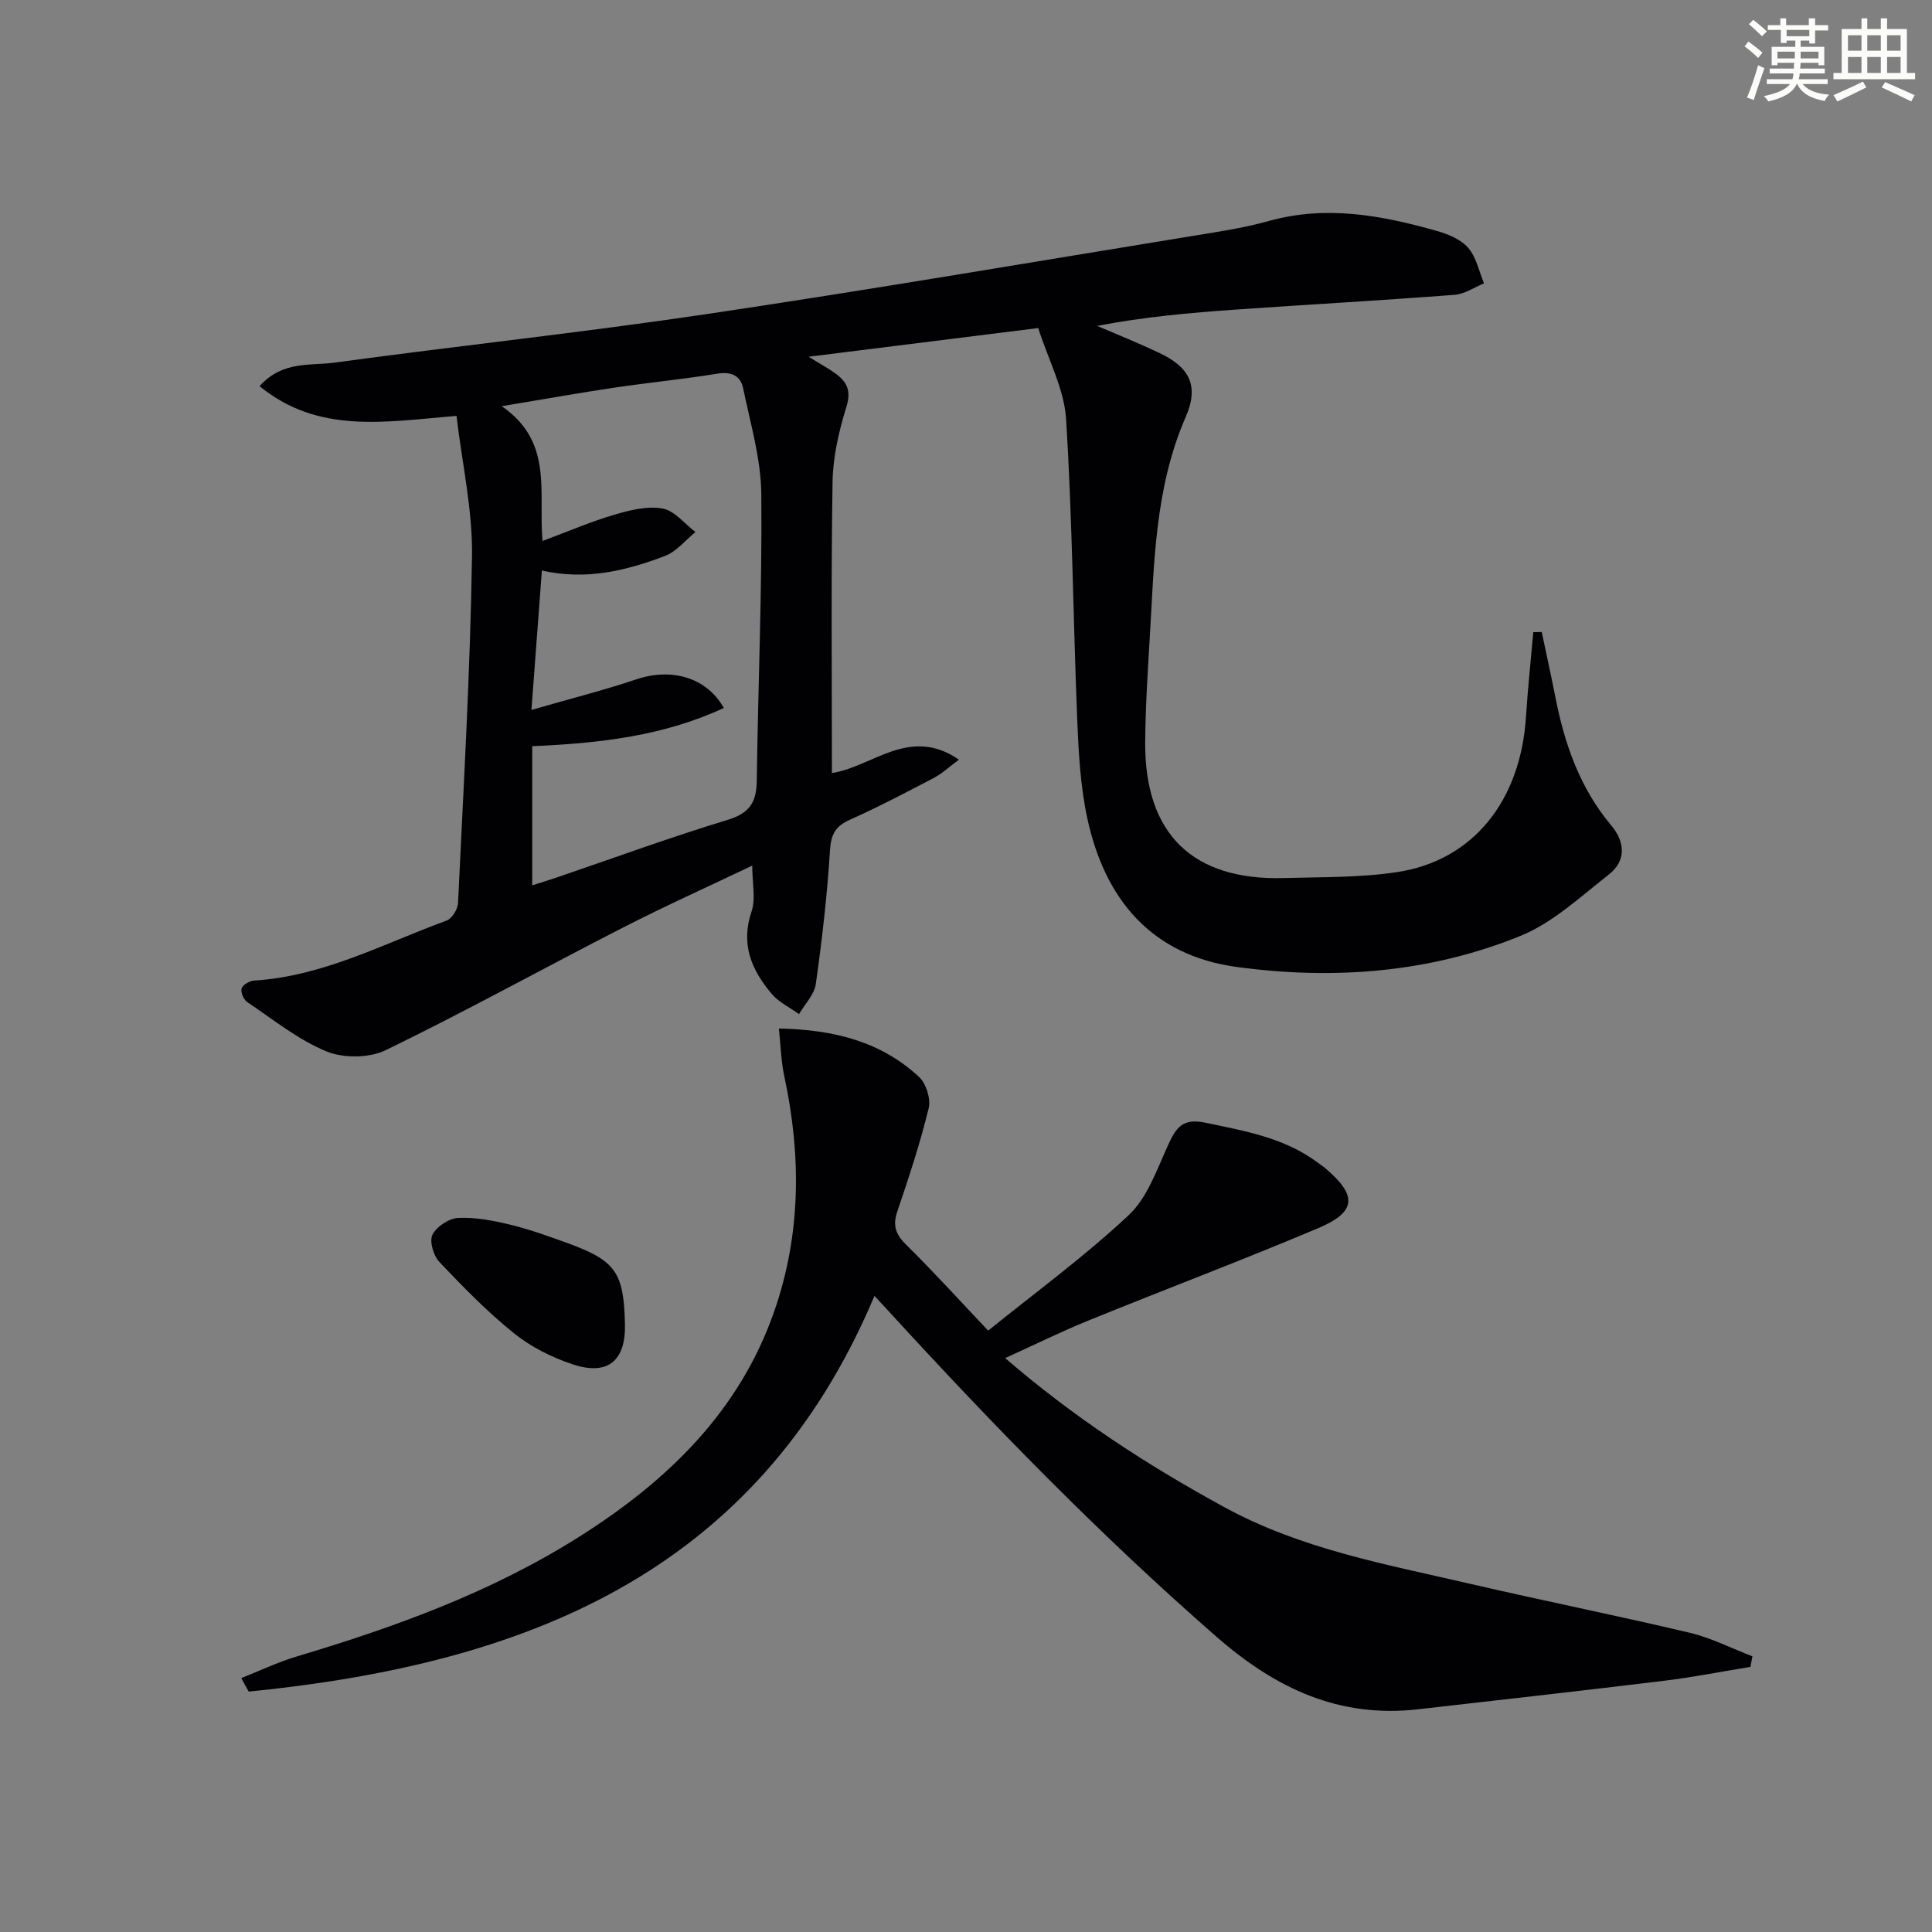 <svg enable-background="new 0 0 400 400" viewBox="0 0 400 400" xmlns="http://www.w3.org/2000/svg"><rect x="0" y="0" width="400" height="400" fill="#808080" stroke="none"/><g fill="#010103"><path d="m319.2 130.85c.94 4.47 1.93 8.93 2.81 13.41 1.9 9.75 5.08 18.9 11.6 26.66 2.86 3.4 3.12 7.3-.54 10.16-5.84 4.56-11.53 9.93-18.21 12.66-18.83 7.68-38.79 9.18-58.8 6.46-17.68-2.4-27.36-14.04-30.96-30.85-1.42-6.6-1.79-13.49-2.07-20.27-.84-20.78-1.01-41.59-2.31-62.33-.38-6.15-3.62-12.12-5.77-18.83-15.96 1.99-31.03 3.88-47.54 5.94 2.76 1.7 4.3 2.51 5.68 3.55 2.3 1.72 3.17 3.55 2.15 6.82-1.56 5.02-2.79 10.37-2.87 15.6-.32 19.97-.13 39.95-.13 60.22 8.43-1.28 16.04-9.81 26.3-2.77-2.17 1.6-3.55 2.92-5.18 3.77-5.74 3-11.49 6.03-17.4 8.67-3 1.34-3.91 3.02-4.12 6.34-.58 9.26-1.64 18.5-2.94 27.69-.31 2.19-2.27 4.14-3.47 6.21-1.91-1.38-4.19-2.45-5.67-4.2-4.13-4.89-6.47-10.24-4.17-17.01.91-2.66.15-5.9.15-9.53-9.12 4.35-18.02 8.35-26.69 12.79-16.43 8.41-32.59 17.35-49.18 25.41-3.42 1.66-8.76 1.71-12.29.26-5.88-2.43-11.04-6.61-16.4-10.22-.74-.5-1.41-2.07-1.15-2.83.26-.77 1.67-1.56 2.63-1.62 14.29-.88 26.74-7.64 39.8-12.41 1.11-.41 2.31-2.34 2.37-3.62 1.13-23.92 2.53-47.84 2.89-71.77.15-9.62-2.05-19.28-3.21-29.11-14.78 1.23-28.57 3.82-40.77-6.15 4.76-5.32 10.52-4.18 15.52-4.87 25.66-3.5 51.42-6.24 77.03-10.05 33.5-4.98 66.88-10.68 100.31-16.13 5.4-.88 10.86-1.68 16.11-3.15 11.9-3.32 23.39-1.16 34.81 2.07 2.33.66 4.95 1.76 6.46 3.5 1.68 1.94 2.23 4.86 3.27 7.35-2.02.82-4 2.21-6.07 2.37-15.07 1.15-30.16 2-45.24 3.05-9.57.67-19.13 1.52-28.78 3.38 4.29 1.85 8.63 3.59 12.85 5.59 6.3 2.97 8.29 6.83 5.47 13.29-6.43 14.75-6.51 30.39-7.45 45.94-.43 7.14-.88 14.29-.93 21.43-.11 18.97 9.86 28.64 28.83 28.07 7.8-.23 15.7-.06 23.38-1.24 15.7-2.4 25.52-14.76 26.63-32.17.37-5.84 1-11.66 1.51-17.5.59 0 1.17-.02 1.75-.03zm-209.01 52.45c1.44-.46 3.28-1.01 5.11-1.64 11.78-4.01 23.47-8.31 35.37-11.92 4.51-1.37 5.95-3.64 6.01-8.03.27-19.8 1.12-39.61.94-59.4-.07-7.32-2.26-14.65-3.76-21.92-.53-2.57-2.41-3.51-5.32-3.03-7.04 1.15-14.15 1.83-21.21 2.88-7.29 1.08-14.54 2.38-23.44 3.86 10.7 7.43 7.56 17.53 8.43 27.9 5.4-2.01 10.04-4.01 14.86-5.43 3.22-.95 6.82-1.86 9.99-1.29 2.48.44 4.56 3.16 6.82 4.87-2.08 1.69-3.91 4.03-6.29 4.94-8.07 3.09-16.41 5.1-25.51 3.03-.71 9.48-1.38 18.47-2.16 28.86 8.19-2.36 15.06-4.09 21.75-6.34 7.22-2.42 14.5-.44 18.08 5.94-12.41 5.76-25.58 7.31-39.67 7.91z"/><path d="m49.95 347.43c3.85-1.52 7.61-3.32 11.56-4.5 20.43-6.1 40.37-13.34 58.5-24.82 18.13-11.47 33.06-25.83 40.3-46.65 5.55-15.96 5.6-32.25 2.06-48.68-.66-3.07-.73-6.28-1.11-9.84 11.58.24 21.22 2.78 29.02 10.03 1.47 1.37 2.47 4.56 1.99 6.5-1.77 7.23-4.1 14.33-6.5 21.38-1.02 2.99-.26 4.8 1.93 6.95 5.67 5.58 11.01 11.49 16.89 17.69 9.7-7.84 19.91-15.31 29.08-23.89 3.88-3.63 5.86-9.47 8.18-14.55 1.64-3.6 3.01-5.6 7.7-4.61 8.16 1.72 16.32 3.09 23.22 8.23.53.4 1.1.76 1.61 1.19 6.67 5.65 6.51 9.05-1.46 12.42-15.74 6.64-31.74 12.68-47.57 19.12-5.66 2.3-11.14 5.01-17.24 7.78 14.3 12.34 29.41 22.15 45.37 30.86 15.9 8.68 33.4 11.82 50.68 15.82 15.19 3.52 30.49 6.59 45.66 10.18 4.47 1.06 8.67 3.23 13 4.88-.14.73-.28 1.46-.41 2.19-5.95.97-11.87 2.14-17.84 2.87-16.98 2.07-33.99 3.97-50.98 5.91-16.34 1.86-29.42-4.29-41.65-14.95-24.15-21.06-46.41-43.93-68-67.52-.88-.96-1.78-1.92-2.89-3.12-24.48 58.1-73.18 76.29-129.55 81.93-.54-.92-1.04-1.86-1.55-2.8z"/><path d="m129.39 274.24c.16 7.48-3.55 10.62-10.73 8.26-4.33-1.43-8.68-3.59-12.21-6.43-5.55-4.45-10.56-9.6-15.47-14.78-1.22-1.29-2.12-4.28-1.45-5.64.84-1.69 3.42-3.4 5.32-3.49 3.56-.17 7.25.54 10.76 1.39 4.01.97 7.93 2.39 11.83 3.8 10.06 3.65 11.73 6.08 11.95 16.89z"/></g><path d="m361.2 9.6.8-1c.9.7 1.9 1.4 2.9 2.3l-.9 1.1c-1-1-2-1.8-2.8-2.4zm.5 10.6c.9-2.1 1.6-4.3 2.3-6.7.4.2.8.4 1.3.6-.7 2.1-1.5 4.3-2.2 6.6zm.4-15.2.9-.9c1 .8 2 1.6 2.8 2.4l-1 1c-.9-.9-1.8-1.7-2.7-2.5zm12.5-1.2h1.2v1.4h2.7v1.1h-2.7v2.7h-1.2v-.6h-1.8v1.3h4.9v3.8h-1.2v-.5h-3.7c0 .4-.1.9-.1 1.2h5.1v1h-5.2c0 .5-.1.9-.2 1.2h6v1h-5.2c1.1 1.3 2.9 2 5.5 2.2-.4.4-.7.8-.9 1.3-2.9-.5-4.8-1.6-5.7-3.5h-.1c-.8 1.7-2.7 2.9-5.9 3.6-.2-.4-.6-.8-.9-1.1 2.8-.6 4.6-1.4 5.4-2.5h-4.8v-1h5.3c.1-.3.2-.7.2-1.2h-4.9v-1h5c0-.4 0-.8.1-1.2h-3.5v.5h-1.2v-3.8h4.9v-1.3h-1.8v.5h-1.2v-2.7h-2.7v-1h2.6v-1.4h1.2v1.4h4.7v-1.4zm-6.6 8.3h3.6c0-.4 0-.9 0-1.4h-3.6zm1.9-4.6h4.7v-1.3h-4.7zm6.6 3.2h-3.7v1.4h3.7z" fill="#fbfcfa"/><path d="m385.3 3.8h1.3v2.2h2.8v-2.2h1.3v2.2h4.1v9.1h1.7v1.3h-16.9v-1.3h1.7v-9.1h4.1v-2.2zm.4 13.1.7 1.2c-1.8.9-3.8 1.9-6 2.9-.2-.4-.5-.8-.8-1.3 2.3-1 4.3-1.9 6.1-2.8zm-3.1-6.4h2.8v-3.2h-2.8zm0 4.6h2.8v-3.3h-2.8zm4-4.6h2.8v-3.2h-2.8zm0 4.6h2.8v-3.3h-2.8zm3.7 1.9c2.1.9 4.1 1.8 6.1 2.7l-.7 1.3c-2.2-1.1-4.2-2-6.1-2.9zm3.2-9.7h-2.8v3.2h2.8zm-2.8 7.8h2.8v-3.3h-2.8z" fill="#fbfcfa"/></svg>
